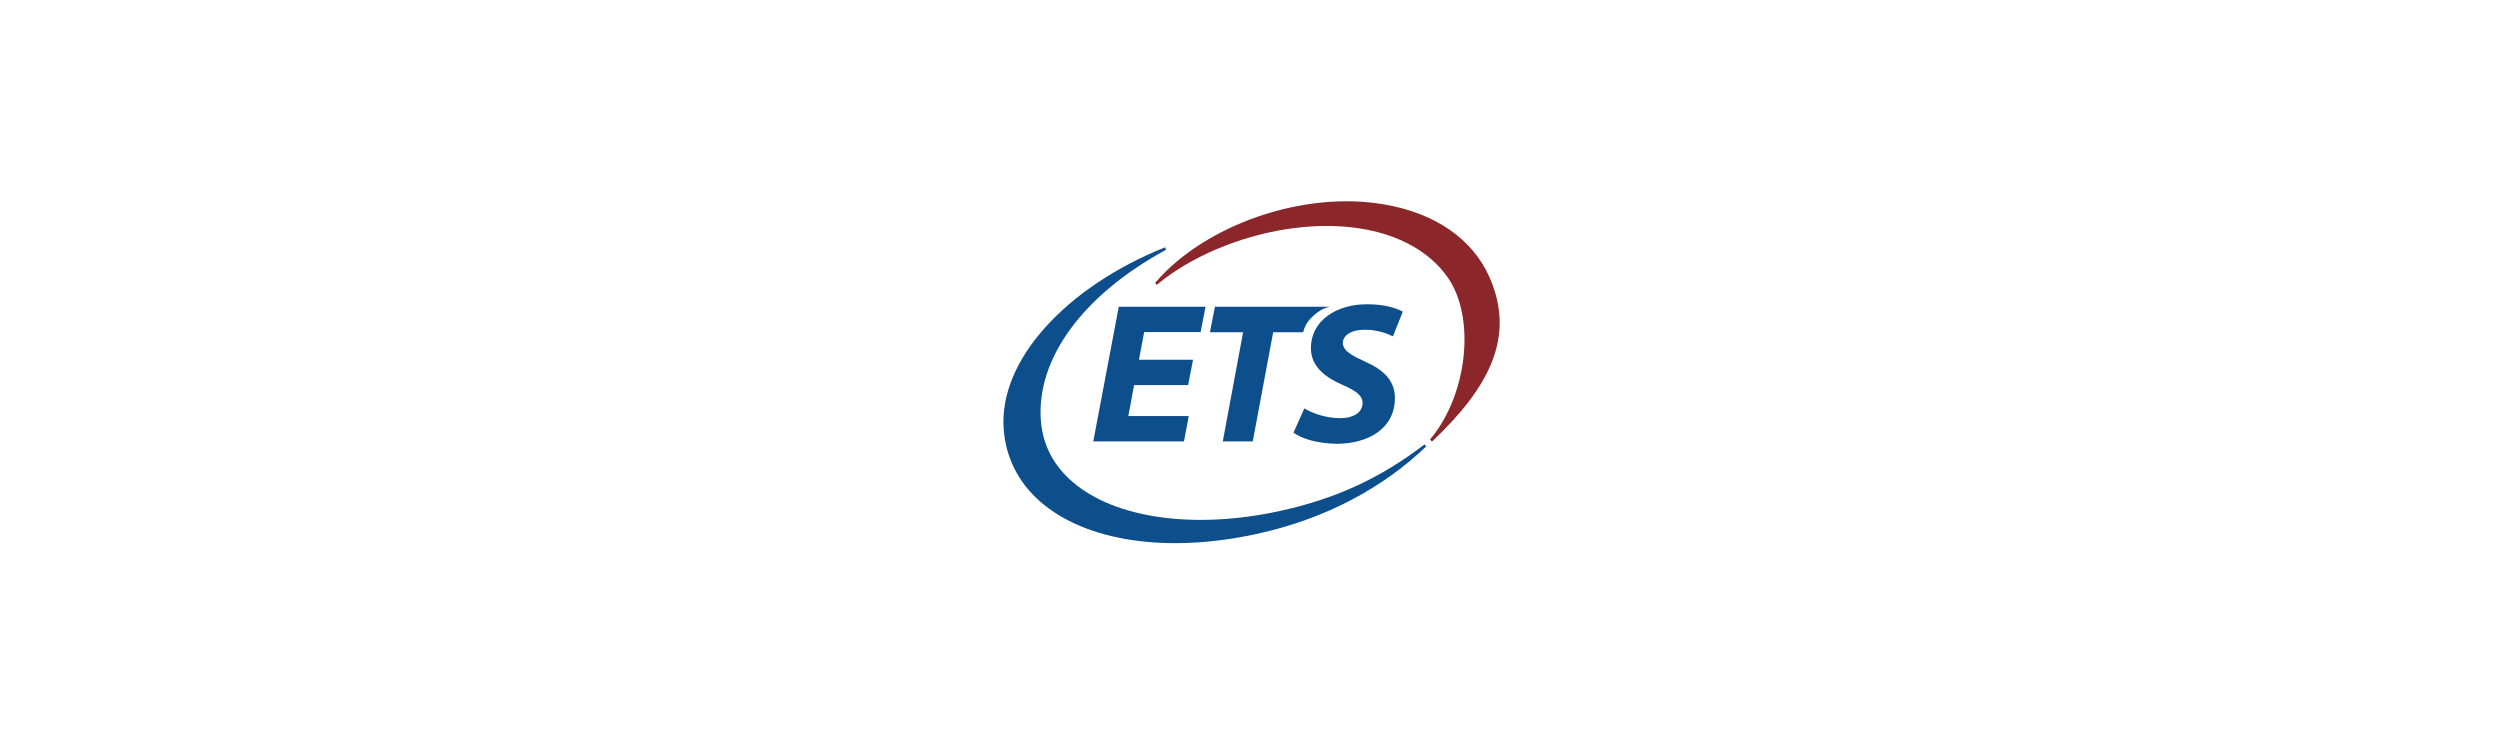 <svg width="403" height="120" viewBox="0 0 403 120" fill="none" xmlns="http://www.w3.org/2000/svg">
<path d="M229.627 71.64L229.53 71.72C222.421 77.135 215.264 80.42 206.294 82.374C192.574 85.371 179.785 83.592 172.933 77.712C169.852 75.084 168.119 71.768 167.798 67.907C166.979 57.941 174.457 47.639 187.84 40.333L187.969 40.253L187.808 39.868L187.68 39.916C171.97 46.245 160.946 58.005 161.796 69.204C162.133 73.771 164.187 77.824 167.717 80.884C175.003 87.229 187.92 89.2 202.25 86.14C213.804 83.688 222.999 78.529 229.787 72.072L229.915 71.944L229.627 71.64Z" fill="#0D4E8D"/>
<path d="M240.056 44.577C237.328 38.505 231.343 34.371 223.191 32.961C210.032 30.654 194.226 36.31 186.315 45.474L186.219 45.586L186.459 45.923L186.588 45.827C191.851 41.453 199.634 38.136 207.417 36.935C218.971 35.172 228.679 38.072 233.349 44.689C237.89 51.114 236.606 63.515 230.637 70.709L230.524 70.837L230.829 71.189L230.958 71.077C240.024 62.458 244.405 54.27 240.056 44.577Z" fill="#8B272A"/>
<path d="M191.53 62.072H182.817L181.886 67.07H191.626L190.856 71.156H176.237L180.345 49.446H194.338L193.536 53.532H184.437L183.603 57.986H192.316L191.53 62.072Z" fill="#0D4E8D"/>
<path d="M200.387 53.564H195.043L195.845 49.446H214.347C213.24 49.671 212.261 50.343 211.331 51.273C210.272 52.33 210.079 53.564 210.079 53.564H205.233L201.943 71.156H197.113L200.387 53.564Z" fill="#0D4E8D"/>
<path d="M210.258 65.837C211.75 66.702 213.804 67.407 216.099 67.407C217.88 67.407 219.645 66.67 219.645 64.956C219.645 63.802 218.65 63.017 216.452 62.056C213.933 60.966 211.317 59.252 211.317 56.128C211.317 51.642 215.473 49.046 220.351 49.046C223.32 49.046 225.069 49.687 226.128 50.231L224.54 54.221C223.802 53.837 221.988 53.099 219.918 53.163C217.591 53.163 216.468 54.221 216.468 55.262C216.468 56.624 218.121 57.393 219.982 58.258C222.919 59.54 224.861 61.287 224.861 64.155C224.861 69.121 220.512 71.541 215.441 71.541C212.151 71.477 209.728 70.644 208.509 69.746L210.258 65.837Z" fill="#0D4E8D"/>
</svg>
